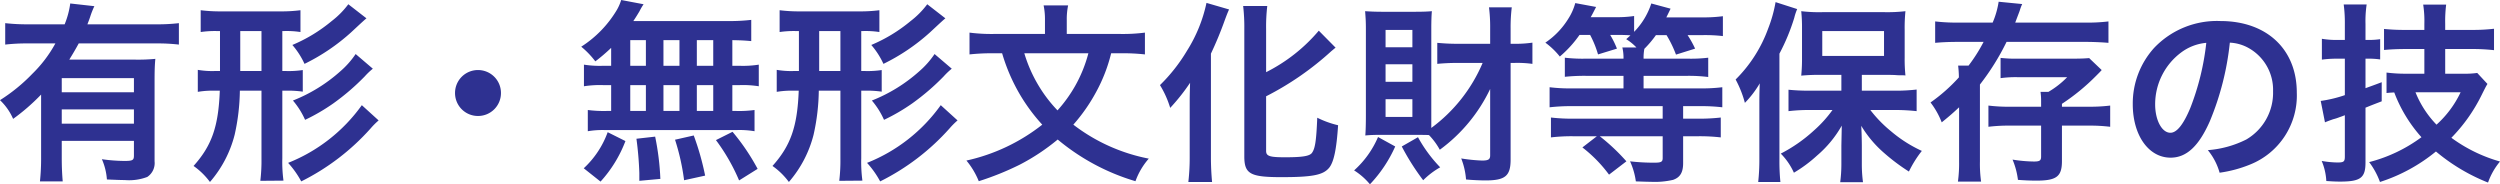 <svg xmlns="http://www.w3.org/2000/svg" width="259.1" height="19.1" viewBox="0 0 259.1 19.1"><path d="M-125.28-.96a22.37,22.37,0,0,1-.12,2.52h2.36c-.06-.72-.1-1.42-.1-2.5v-1.7h7.48v1.52c0,.48-.12.56-1,.56a17.425,17.425,0,0,1-2.32-.18,6.353,6.353,0,0,1,.52,2.1c1,.04,1.38.06,1.84.06a5.311,5.311,0,0,0,2.34-.32,1.718,1.718,0,0,0,.76-1.62V-8.86c0-1.02.02-1.66.08-2.28a18.565,18.565,0,0,1-2.08.08h-6.84c.38-.62.62-1.02.98-1.68h8.04a19.286,19.286,0,0,1,2.34.12v-2.22a18.831,18.831,0,0,1-2.34.12h-7.14c.16-.42.2-.52.28-.76a9.038,9.038,0,0,1,.44-1.12l-2.5-.28a8.751,8.751,0,0,1-.58,2.16h-3.76a20.132,20.132,0,0,1-2.4-.12v2.22a19.77,19.77,0,0,1,2.38-.12h2.82a13.264,13.264,0,0,1-2.38,3.14,17.951,17.951,0,0,1-3.36,2.74,5.942,5.942,0,0,1,1.36,1.94,20.985,20.985,0,0,0,2.9-2.52Zm9.62-4.94v1.48h-7.48V-5.9Zm0-1.78h-7.48V-9.14h7.48Zm8.92-6.34v4.14h-.52a8.734,8.734,0,0,1-1.78-.12v2.28a9.087,9.087,0,0,1,1.78-.12h.5c-.14,3.7-.82,5.68-2.72,7.8a7.458,7.458,0,0,1,1.7,1.66,11.95,11.95,0,0,0,2.56-4.9,21.916,21.916,0,0,0,.54-4.56h2.24V-.8a17.283,17.283,0,0,1-.12,2.3l2.4-.02a14.41,14.41,0,0,1-.12-2.32v-7h.34a10.371,10.371,0,0,1,1.78.1V-9.98a9.835,9.835,0,0,1-1.76.1h-.36v-4.14h.14a9.317,9.317,0,0,1,1.74.1v-2.26a15.452,15.452,0,0,1-2.06.12h-6.24a16.233,16.233,0,0,1-2.04-.12v2.26a10,10,0,0,1,1.74-.1Zm2.1,0h2.2v4.14h-2.2Zm12.6,7.68A17.181,17.181,0,0,1-99.68-.36a9.515,9.515,0,0,1,1.36,1.92,23.868,23.868,0,0,0,7.2-5.5,7.924,7.924,0,0,1,.82-.82Zm-1.4-10.46a8.9,8.9,0,0,1-1.72,1.74,16.148,16.148,0,0,1-4.08,2.48,8.224,8.224,0,0,1,1.26,1.96,20.814,20.814,0,0,0,4.82-3.26c1.16-1.08,1.4-1.3,1.6-1.46Zm.76,5.16a9.082,9.082,0,0,1-1.6,1.8,16.376,16.376,0,0,1-4.9,3.02,8.19,8.19,0,0,1,1.26,2A20.04,20.04,0,0,0-95-6.52a23.9,23.9,0,0,0,3.26-2.8,7.314,7.314,0,0,1,.84-.8ZM-80-9.98A2.373,2.373,0,0,0-82.38-7.6,2.373,2.373,0,0,0-80-5.22,2.373,2.373,0,0,0-77.62-7.6,2.373,2.373,0,0,0-80-9.98Zm13.8-.44h-.86a10.383,10.383,0,0,1-1.96-.12V-8.3a10.765,10.765,0,0,1,1.96-.12h.86v2.68h-.46a12.847,12.847,0,0,1-1.96-.1v2.2a9.208,9.208,0,0,1,1.78-.12H-53.2a9.369,9.369,0,0,1,1.86.12v-2.2a11.537,11.537,0,0,1-1.9.1h-.4V-8.42h.78a10.509,10.509,0,0,1,1.96.12v-2.24a10.383,10.383,0,0,1-1.96.12h-.78v-2.66c1.02.02,1.3.04,1.96.1v-2.2a18.972,18.972,0,0,1-2.52.12h-9.7c.28-.42.44-.68.64-1.02a6.35,6.35,0,0,1,.42-.72l-2.32-.44a4.975,4.975,0,0,1-.42.98A11.5,11.5,0,0,1-69.3-12.4a8.939,8.939,0,0,1,1.46,1.52,18.809,18.809,0,0,0,1.64-1.4Zm1.98-2.66h1.62v2.66h-1.62Zm0,4.66h1.62v2.68h-1.62Zm3.44,2.68V-8.42h1.66v2.68Zm0-4.68v-2.66h1.66v2.66Zm3.46,4.68V-8.42h1.7v2.68Zm0-4.68v-2.66h1.7v2.66ZM-51.02.26a22.384,22.384,0,0,0-2.6-3.84l-1.72.86a19.953,19.953,0,0,1,2.4,4.18Zm-5.44.7A27.721,27.721,0,0,0-57.64-3.2l-1.94.44a23.142,23.142,0,0,1,.94,4.2Zm-4.64.34a26.97,26.97,0,0,0-.54-4.38l-1.94.22a34.732,34.732,0,0,1,.3,3.54V1.5Zm-6.2.28a13.175,13.175,0,0,0,2.58-4.2l-1.84-.92A9.516,9.516,0,0,1-69.04.2Zm20.56-15.6v4.14h-.52A8.734,8.734,0,0,1-49.04-10v2.28a9.087,9.087,0,0,1,1.78-.12h.5c-.14,3.7-.82,5.68-2.72,7.8a7.458,7.458,0,0,1,1.7,1.66,11.95,11.95,0,0,0,2.56-4.9,21.916,21.916,0,0,0,.54-4.56h2.24V-.8a17.281,17.281,0,0,1-.12,2.3l2.4-.02a14.409,14.409,0,0,1-.12-2.32v-7h.34a10.371,10.371,0,0,1,1.78.1V-9.98a9.835,9.835,0,0,1-1.76.1h-.36v-4.14h.14a9.317,9.317,0,0,1,1.74.1v-2.26a15.452,15.452,0,0,1-2.06.12H-46.7a16.233,16.233,0,0,1-2.04-.12v2.26a10,10,0,0,1,1.74-.1Zm2.1,0h2.2v4.14h-2.2Zm12.6,7.68A17.181,17.181,0,0,1-39.68-.36a9.515,9.515,0,0,1,1.36,1.92,23.868,23.868,0,0,0,7.2-5.5,7.924,7.924,0,0,1,.82-.82Zm-1.4-10.46a8.9,8.9,0,0,1-1.72,1.74,16.148,16.148,0,0,1-4.08,2.48,8.224,8.224,0,0,1,1.26,1.96,20.814,20.814,0,0,0,4.82-3.26c1.16-1.08,1.4-1.3,1.6-1.46Zm.76,5.16a9.082,9.082,0,0,1-1.6,1.8,16.376,16.376,0,0,1-4.9,3.02,8.19,8.19,0,0,1,1.26,2A20.039,20.039,0,0,0-35-6.52a23.9,23.9,0,0,0,3.26-2.8,7.315,7.315,0,0,1,.84-.8Zm19.36-.08a20.627,20.627,0,0,1,2.44.12v-2.26a17.734,17.734,0,0,1-2.52.14h-5.58v-1.44a7.023,7.023,0,0,1,.14-1.52h-2.54a7.093,7.093,0,0,1,.14,1.54v1.42h-5.32a17.8,17.8,0,0,1-2.5-.14v2.26a21.851,21.851,0,0,1,2.44-.12h.94a18.921,18.921,0,0,0,1.8,4.2,18.559,18.559,0,0,0,2.36,3.2A19.458,19.458,0,0,1-29.38-.6,8,8,0,0,1-28.1,1.54,29.527,29.527,0,0,0-23.84-.18a21.871,21.871,0,0,0,3.92-2.6,22.558,22.558,0,0,0,8.06,4.32A7.248,7.248,0,0,1-10.48-.8,18.637,18.637,0,0,1-18.3-4.32,17.973,17.973,0,0,0-15.94-7.7a16.533,16.533,0,0,0,1.56-4.02Zm-3.42,0a14.217,14.217,0,0,1-1.38,3.4A14.459,14.459,0,0,1-19.94-5.8a14.263,14.263,0,0,1-1.92-2.5,14.581,14.581,0,0,1-1.52-3.42ZM1.68-7.26a30.587,30.587,0,0,0,6.76-4.68c.2-.16.28-.24.44-.36L7.14-14.06a17.344,17.344,0,0,1-5.46,4.3v-4.46a18.565,18.565,0,0,1,.12-2.4H-.7a18.78,18.78,0,0,1,.12,2.4V-1.04c0,1.82.6,2.16,3.84,2.16S7.6.9,8.22.14c.48-.6.76-1.92.92-4.4a9.791,9.791,0,0,1-2.16-.78c-.1,2.42-.22,3.2-.56,3.66-.26.32-.98.44-2.78.44-1.6,0-1.96-.12-1.96-.66ZM-6.24-.98a21.706,21.706,0,0,1-.14,2.6h2.46C-4,.78-4.04-.12-4.04-.94V-11.68A37.168,37.168,0,0,0-2.6-15.16c.18-.48.26-.7.44-1.1l-2.34-.68a15.225,15.225,0,0,1-2.02,4.96,17.5,17.5,0,0,1-2.8,3.56A10.028,10.028,0,0,1-8.26-6.06,20.748,20.748,0,0,0-6.2-8.66c-.04,1.34-.04,1.54-.04,2.24Zm30.36-9.74A16.226,16.226,0,0,1,18.8-3.98V-14.34c0-.66.02-1.32.06-1.74-.44.04-.96.06-1.7.06H13.7c-.6,0-1.14-.02-1.76-.06.06.78.08,1.1.08,1.86v9c0,.78-.02,1.58-.06,2.02a14.082,14.082,0,0,1,1.46-.06h3.96c.48,0,.88,0,1.18.02a6.966,6.966,0,0,1,1.12,1.52,16.666,16.666,0,0,0,5.22-6.3v6.88c0,.42-.18.54-.84.54A17.2,17.2,0,0,1,21.9-.82a7.507,7.507,0,0,1,.5,2.18c.58.06,1.52.1,2,.1,2.06,0,2.62-.46,2.62-2.16V-10.72h.44a11.345,11.345,0,0,1,1.82.1v-2.2a12.266,12.266,0,0,1-1.9.12h-.36v-1.6a16.979,16.979,0,0,1,.12-2.18H24.78a16.337,16.337,0,0,1,.12,2.18v1.6H21.54c-.84,0-1.44-.04-2.12-.1v2.18c.56-.06,1.36-.1,2.1-.1ZM14.06-14.14h2.78v1.8H14.06Zm0,3.56h2.78v1.82H14.06Zm0,3.62h2.78v1.84H14.06Zm-.78,3.92A9.81,9.81,0,0,1,10.8.42a6.833,6.833,0,0,1,1.64,1.44,13.841,13.841,0,0,0,2.62-3.92Zm2.46.98a24.591,24.591,0,0,0,2.22,3.5A8.1,8.1,0,0,1,19.72.1a14.5,14.5,0,0,1-2.3-3.12ZM35.26-13.62a10.589,10.589,0,0,1,.82,2.02l1.96-.6a9.38,9.38,0,0,0-.7-1.42h1.02c.34,0,.8.02,1.08.04-.16.16-.24.22-.44.4a5.265,5.265,0,0,1,1.06.86H38.6a4.584,4.584,0,0,1,.12,1.16H34.86a16.17,16.17,0,0,1-2.22-.1v1.98a19.8,19.8,0,0,1,2.2-.1h3.88v1.3H33.36a16.671,16.671,0,0,1-2.3-.12v2.08a20.24,20.24,0,0,1,2.34-.12h9.38v1.3H33.5a19.041,19.041,0,0,1-2.3-.12V-3a18.482,18.482,0,0,1,2.32-.12h2.44l-1.5,1.16A14.216,14.216,0,0,1,37.22.86l1.8-1.38a20.774,20.774,0,0,0-2.76-2.6h6.52V-.86c0,.4-.16.48-.88.48a21.186,21.186,0,0,1-2.5-.14A7.521,7.521,0,0,1,40,1.56c.74.02,1.08.04,1.5.04a8.42,8.42,0,0,0,2.36-.2C44.6,1.14,44.9.62,44.9-.34V-3.12h1.56A19.057,19.057,0,0,1,48.8-3V-5.06a19.4,19.4,0,0,1-2.32.12H44.9v-1.3h1.76a18.81,18.81,0,0,1,2.3.12V-8.2a17,17,0,0,1-2.32.12H40.8v-1.3h4.54a16.647,16.647,0,0,1,2.16.12v-2a15.181,15.181,0,0,1-2.18.1H40.8a5.263,5.263,0,0,1,.08-1.02,10.68,10.68,0,0,0,1.2-1.42h1.1a11.889,11.889,0,0,1,.98,2.02l1.98-.62a9.989,9.989,0,0,0-.78-1.4h1.56a15.668,15.668,0,0,1,2.1.1v-2.06a15.071,15.071,0,0,1-2.2.12H43.16c.26-.52.4-.82.44-.9l-2-.54a7.5,7.5,0,0,1-1.78,2.94v-1.64a11.956,11.956,0,0,1-1.94.12H35.32c.14-.24.14-.24.56-1.06l-2.16-.4A5.76,5.76,0,0,1,33-15.3a8.126,8.126,0,0,1-2.38,2.48,7.887,7.887,0,0,1,1.5,1.44,11.765,11.765,0,0,0,2.04-2.24ZM61.3-7.84H58c-.9,0-1.54-.04-2.18-.1v2.22A18.121,18.121,0,0,1,58-5.84h2.38a12.686,12.686,0,0,1-1.92,2.12,15.631,15.631,0,0,1-3.44,2.4A6.723,6.723,0,0,1,56.38.66a14.269,14.269,0,0,0,2.4-1.78,11.52,11.52,0,0,0,2.56-3.1c-.02,1.24-.04,1.96-.04,2.12V-.22a14.289,14.289,0,0,1-.12,1.86h2.36A13.983,13.983,0,0,1,63.42-.2V-2.06c0-.54-.02-1.48-.06-2.14a11.641,11.641,0,0,0,2.4,2.84A20.4,20.4,0,0,0,68.3.54,11.417,11.417,0,0,1,69.64-1.6a13.792,13.792,0,0,1-3.2-2.04,13.231,13.231,0,0,1-2.14-2.2h2.68a20.537,20.537,0,0,1,2.12.12V-7.96a18.857,18.857,0,0,1-2.18.12h-3.5V-9.48h2.54c.26,0,.58,0,.96.02a4.265,4.265,0,0,0,.44.02,4.383,4.383,0,0,1,.58.02,16.239,16.239,0,0,1-.08-1.88v-2.84a17.162,17.162,0,0,1,.08-1.94,16.383,16.383,0,0,1-2.2.1H59.36a15.643,15.643,0,0,1-2.22-.1,16.231,16.231,0,0,1,.08,1.82v2.92a17.856,17.856,0,0,1-.08,1.94,18.683,18.683,0,0,1,2.04-.08H61.3Zm-1.98-6.18h6.4v2.58h-6.4ZM52.8-.72a21,21,0,0,1-.12,2.34h2.3a21.794,21.794,0,0,1-.1-2.32V-11.68a21.005,21.005,0,0,0,1.54-3.72,5.508,5.508,0,0,1,.3-.9l-2.24-.72a13.976,13.976,0,0,1-.76,2.72A14.284,14.284,0,0,1,50.34-9a11.083,11.083,0,0,1,.96,2.42A10.21,10.21,0,0,0,52.84-8.6c-.04,1.08-.04,1.54-.04,2.2ZM82-6.18H78.8a16.618,16.618,0,0,1-2.26-.12v2.2a17.281,17.281,0,0,1,2.3-.12H82v3.2c0,.42-.14.52-.74.52a14.579,14.579,0,0,1-2.22-.2,7.907,7.907,0,0,1,.56,2.1c.72.06,1.42.08,1.9.08,2.1,0,2.66-.42,2.66-2.02V-4.22h2.66a17.539,17.539,0,0,1,2.34.12V-6.3a17.03,17.03,0,0,1-2.26.12H84.16v-.3a21.645,21.645,0,0,0,3.54-2.9c.4-.4.4-.4.58-.6l-1.3-1.24c-.4.04-.96.06-1.66.06h-5.7a13.713,13.713,0,0,1-1.82-.08v2.1a11.224,11.224,0,0,1,1.8-.1h5.1a9.136,9.136,0,0,1-1.94,1.52h-.82A6.667,6.667,0,0,1,82-6.8ZM76.04-12.9a16.5,16.5,0,0,1-1.56,2.46H73.4a11.021,11.021,0,0,1,.08,1.22,17.508,17.508,0,0,1-2.94,2.6A8.3,8.3,0,0,1,71.7-4.56c.92-.74,1.24-1.04,1.8-1.56v5.6a13.913,13.913,0,0,1-.12,2.1h2.4a13.364,13.364,0,0,1-.12-2.1V-8.48a25.031,25.031,0,0,0,2.76-4.42H86.5c.84,0,1.8.04,2.48.1v-2.22a17.768,17.768,0,0,1-2.52.12H79.32c.2-.54.38-1,.46-1.22a4.91,4.91,0,0,1,.26-.7l-2.44-.24a8.853,8.853,0,0,1-.62,2.16H73.56a19.114,19.114,0,0,1-2.54-.12v2.22c.62-.06,1.4-.1,2.46-.1Zm25.52.08a4.371,4.371,0,0,1,2.02.6,4.955,4.955,0,0,1,2.46,4.44,5.6,5.6,0,0,1-2.78,5,10.629,10.629,0,0,1-3.98,1.1A6.38,6.38,0,0,1,100.5.66a13.076,13.076,0,0,0,3.14-.84,7.7,7.7,0,0,0,4.86-7.46c0-4.5-3.12-7.42-7.92-7.42a8.978,8.978,0,0,0-6.88,2.8,8.591,8.591,0,0,0-2.2,5.82c0,3.22,1.64,5.54,3.92,5.54,1.64,0,2.92-1.18,4.06-3.76A28.934,28.934,0,0,0,101.56-12.82Zm-2.44.02a26.359,26.359,0,0,1-1.66,6.76c-.72,1.72-1.4,2.56-2.06,2.56-.88,0-1.58-1.3-1.58-2.94a6.7,6.7,0,0,1,2.72-5.4A5.091,5.091,0,0,1,99.12-12.8Zm22.6,3.2h-1.9a15.46,15.46,0,0,1-2.02-.12V-7.6c.36-.04.48-.04.8-.06a14.728,14.728,0,0,0,2.82,4.64A15.627,15.627,0,0,1,116-.44a7.959,7.959,0,0,1,1.12,2.06,17.6,17.6,0,0,0,5.8-3.16,19.627,19.627,0,0,0,5.4,3.22A7,7,0,0,1,129.56-.5a15.8,15.8,0,0,1-5.04-2.46,17.065,17.065,0,0,0,3.12-4.4c.38-.76.46-.92.62-1.18L127.2-9.68a9.176,9.176,0,0,1-1.44.08h-1.88v-2.56h2.78a20.146,20.146,0,0,1,2.28.12v-2.22a18.46,18.46,0,0,1-2.28.12h-2.78v-.62a13.934,13.934,0,0,1,.1-2H121.6a11.225,11.225,0,0,1,.12,2.02v.6h-1.9a21.2,21.2,0,0,1-2.28-.1v2.18c.58-.06,1.38-.1,2.3-.1h1.88Zm3.76,1.92a10.62,10.62,0,0,1-2.5,3.36,10.351,10.351,0,0,1-2.18-3.36Zm-12-3.48v3.78a13.228,13.228,0,0,1-2.5.6l.44,2.22c.22-.1.56-.22.84-.32a5.2,5.2,0,0,0,.68-.22c.12-.04.3-.1.54-.2v4.28c0,.54-.12.62-.78.62a10.268,10.268,0,0,1-1.62-.16,6.187,6.187,0,0,1,.48,2.08c.62.04.94.06,1.42.06,2.12,0,2.64-.38,2.64-1.98V-6.08c.64-.26.64-.26,1.68-.66V-8.72c-.84.32-1.08.4-1.68.62v-3.06h.3a8.334,8.334,0,0,1,1.22.08v-2.1a7.889,7.889,0,0,1-1.2.08h-.32v-1.66a11.762,11.762,0,0,1,.12-2.02h-2.38a14.325,14.325,0,0,1,.12,2.04v1.64h-.82a8.836,8.836,0,0,1-1.56-.12v2.16a11.565,11.565,0,0,1,1.54-.1Z" transform="translate(129.54 17.24)" fill="#2e3191"/></svg>